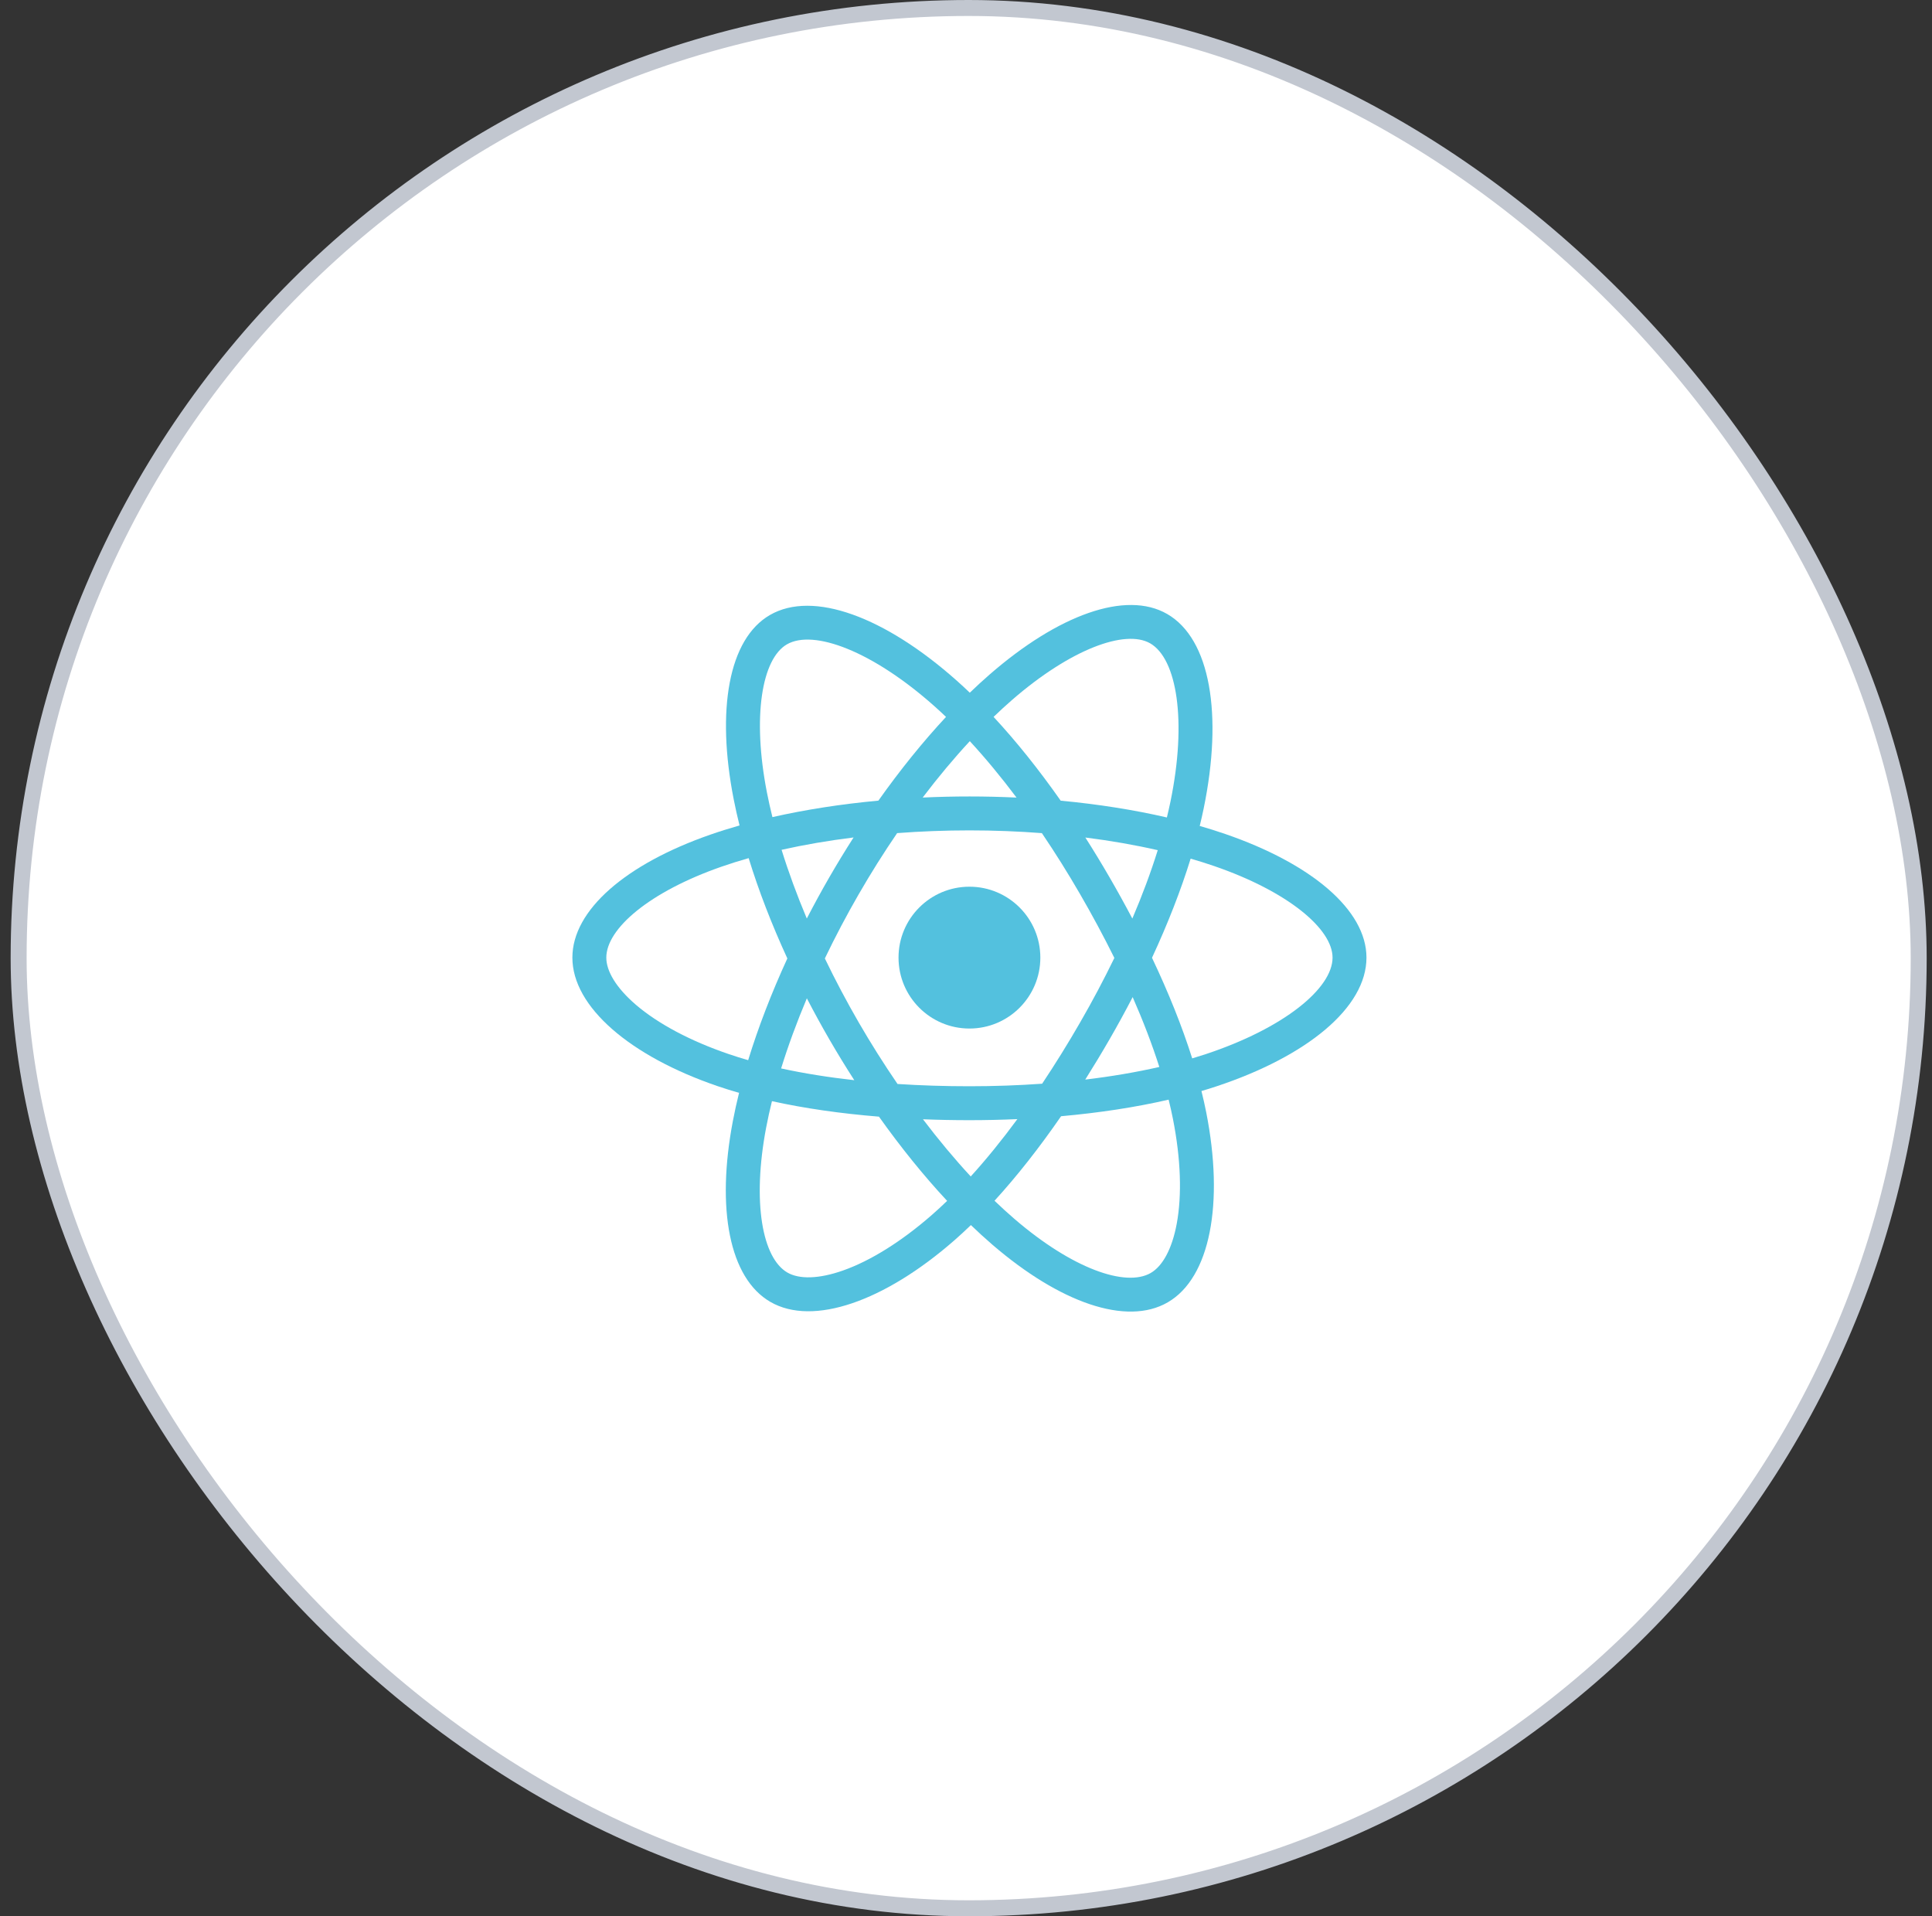 <svg width="121" height="120" viewBox="0 0 121 120" fill="none" xmlns="http://www.w3.org/2000/svg">
<rect x="0" y="0" width="121" height="120" fill="#333333" stroke="none"/>
<rect x="1.167" y="0.5" width="119" height="119" rx="59.5" fill="white"/>
<rect x="1.167" y="0.5" width="119" height="119" rx="59.5" stroke="#C2C7D0"/>
<path d="M32.659 59.947C32.659 64.177 36.789 68.124 43.3 70.35C42 76.895 43.067 82.171 46.631 84.226C50.295 86.339 55.753 84.876 60.933 80.348C65.983 84.694 71.086 86.404 74.648 84.342C78.308 82.223 79.421 76.59 78.085 69.841C84.866 67.599 88.659 64.232 88.659 59.947C88.659 55.816 84.522 52.242 78.099 50.031C79.538 43.003 78.319 37.855 74.607 35.715C71.028 33.651 65.865 35.45 60.742 39.909C55.411 35.176 50.299 33.731 46.591 35.878C43.016 37.947 41.995 43.319 43.3 49.985C37.009 52.178 32.659 55.833 32.659 59.947Z" fill="white"/>
<path d="M76.739 52.227C76.21 52.045 75.676 51.877 75.138 51.723C75.227 51.36 75.31 50.996 75.385 50.631C76.597 44.748 75.805 40.009 73.099 38.449C70.505 36.952 66.262 38.512 61.976 42.242C61.554 42.61 61.141 42.989 60.738 43.378C60.468 43.119 60.193 42.865 59.914 42.617C55.423 38.629 50.921 36.949 48.218 38.514C45.626 40.014 44.858 44.469 45.949 50.044C46.058 50.597 46.181 51.146 46.317 51.692C45.68 51.873 45.065 52.066 44.476 52.271C39.211 54.106 35.848 56.983 35.848 59.968C35.848 63.05 39.458 66.141 44.943 68.016C45.387 68.167 45.836 68.307 46.287 68.436C46.141 69.024 46.01 69.616 45.897 70.212C44.856 75.69 45.669 80.04 48.254 81.531C50.924 83.07 55.405 81.488 59.769 77.674C60.114 77.372 60.46 77.052 60.807 76.717C61.243 77.138 61.691 77.547 62.151 77.944C66.378 81.581 70.552 83.05 73.135 81.555C75.803 80.01 76.669 75.337 75.544 69.652C75.458 69.218 75.358 68.774 75.246 68.323C75.56 68.23 75.869 68.134 76.171 68.034C81.872 66.145 85.581 63.091 85.581 59.968C85.581 56.973 82.11 54.076 76.739 52.227Z" fill="#53C1DE"/>
<path d="M75.502 66.017C75.23 66.107 74.951 66.194 74.667 66.278C74.037 64.286 73.188 62.167 72.149 59.978C73.141 57.841 73.957 55.749 74.569 53.77C75.078 53.917 75.572 54.072 76.047 54.236C80.65 55.82 83.457 58.163 83.457 59.968C83.457 61.89 80.425 64.386 75.502 66.017ZM73.46 70.065C73.957 72.579 74.028 74.852 73.699 76.628C73.403 78.225 72.807 79.289 72.07 79.716C70.503 80.623 67.151 79.444 63.537 76.333C63.122 75.977 62.705 75.596 62.286 75.193C63.688 73.66 65.088 71.878 66.455 69.9C68.859 69.686 71.131 69.338 73.191 68.862C73.292 69.271 73.382 69.672 73.46 70.065ZM52.803 79.559C51.272 80.1 50.053 80.115 49.315 79.69C47.746 78.786 47.095 75.293 47.984 70.608C48.09 70.054 48.211 69.504 48.347 68.957C50.384 69.407 52.639 69.731 55.049 69.927C56.425 71.863 57.866 73.643 59.318 75.201C59.01 75.5 58.694 75.791 58.371 76.074C56.441 77.761 54.508 78.957 52.803 79.559H52.803ZM45.63 66.005C43.205 65.176 41.202 64.099 39.829 62.924C38.596 61.867 37.973 60.819 37.973 59.968C37.973 58.157 40.673 55.847 45.176 54.277C45.741 54.081 46.312 53.901 46.888 53.738C47.51 55.763 48.326 57.879 49.311 60.019C48.313 62.191 47.486 64.342 46.857 66.39C46.445 66.272 46.036 66.143 45.63 66.005ZM48.034 49.636C47.1 44.86 47.72 41.256 49.282 40.352C50.946 39.389 54.625 40.763 58.503 44.206C58.751 44.426 59 44.656 59.249 44.894C57.804 46.446 56.377 48.212 55.013 50.137C52.674 50.354 50.435 50.702 48.376 51.169C48.249 50.661 48.136 50.15 48.034 49.636ZM69.487 54.934C69.001 54.094 68.496 53.265 67.975 52.447C69.561 52.647 71.082 52.913 72.509 53.239C72.081 54.613 71.547 56.049 70.918 57.522C70.458 56.65 69.981 55.787 69.487 54.934ZM60.739 46.413C61.718 47.474 62.7 48.66 63.665 49.946C61.707 49.853 59.745 49.853 57.787 49.944C58.754 48.67 59.743 47.486 60.739 46.413ZM51.934 54.948C51.446 55.794 50.978 56.652 50.53 57.52C49.912 56.053 49.382 54.61 48.95 53.217C50.369 52.899 51.882 52.639 53.459 52.443C52.931 53.266 52.423 54.101 51.934 54.948ZM53.504 67.644C51.875 67.462 50.339 67.216 48.921 66.907C49.36 65.489 49.901 64.016 50.533 62.517C50.983 63.386 51.453 64.243 51.943 65.09C52.443 65.954 52.963 66.805 53.504 67.644ZM60.797 73.672C59.79 72.586 58.786 71.384 57.805 70.091C58.757 70.129 59.728 70.148 60.715 70.148C61.729 70.148 62.731 70.125 63.717 70.081C62.748 71.397 61.771 72.601 60.797 73.672ZM70.938 62.44C71.603 63.956 72.163 65.421 72.608 66.815C71.166 67.144 69.609 67.409 67.969 67.606C68.494 66.773 69.003 65.929 69.496 65.075C69.996 64.208 70.477 63.329 70.938 62.44ZM67.655 64.014C66.902 65.323 66.106 66.607 65.269 67.864C63.794 67.969 62.269 68.023 60.715 68.023C59.167 68.023 57.662 67.975 56.212 67.881C55.353 66.627 54.543 65.341 53.781 64.026C53.024 62.717 52.316 61.381 51.66 60.019C52.314 58.656 53.02 57.319 53.775 56.009V56.01C54.53 54.7 55.334 53.419 56.187 52.171C57.666 52.059 59.182 52 60.715 52C62.255 52 63.773 52.059 65.252 52.172C66.096 53.419 66.895 54.695 67.648 55.998C68.406 57.305 69.121 58.635 69.792 59.988C69.128 61.355 68.415 62.698 67.655 64.014ZM72.038 40.289C73.703 41.25 74.351 45.123 73.305 50.202C73.236 50.533 73.161 50.862 73.081 51.191C71.018 50.715 68.777 50.36 66.431 50.14C65.065 48.194 63.649 46.425 62.227 44.893C62.6 44.534 62.981 44.184 63.371 43.844C67.043 40.649 70.474 39.387 72.038 40.289Z" fill="white"/>
<path d="M60.715 55.527C63.168 55.527 65.156 57.515 65.156 59.968C65.156 62.42 63.168 64.409 60.715 64.409C58.262 64.409 56.274 62.42 56.274 59.968C56.274 57.515 58.262 55.527 60.715 55.527Z" fill="#53C1DE"/>
</svg>
